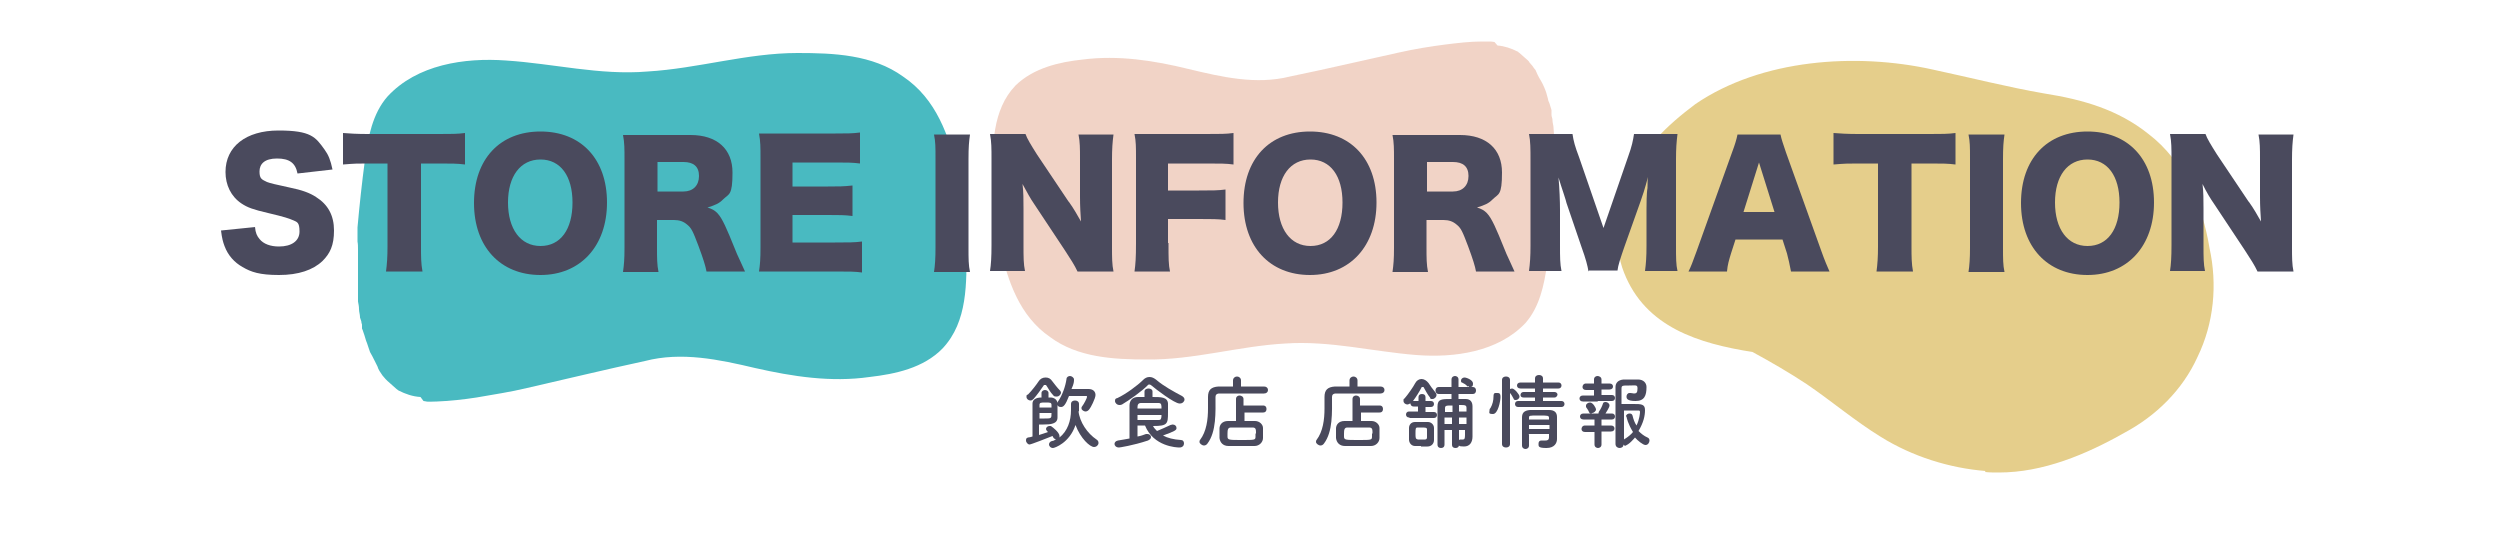 <?xml version="1.0" encoding="UTF-8"?>
<svg id="_レイヤー_1" data-name="レイヤー_1" xmlns="http://www.w3.org/2000/svg" version="1.1" viewBox="0 0 500 110.2">
  <!-- Generator: Adobe Illustrator 29.6.1, SVG Export Plug-In . SVG Version: 2.1.1 Build 9)  -->
  <defs>
    <style>
      .st0 {
        fill: #edc8b8;
      }

      .st0, .st1 {
        opacity: .8;
      }

      .st2 {
        fill: #49495c;
      }

      .st1 {
        fill: #1ca9b1;
      }

      .st3 {
        fill: #dbba5b;
        opacity: .7;
      }

      .st4 {
        fill: #4a4a5d;
      }
    </style>
  </defs>
  <path class="st1" d="M84.1,79.4c-1.6-.1-3-.6-4.4-1.3-.1-.1-.3-.2-.4-.3,0,0,0,0,0,0,0,0,0,0,0,0,0,0,0,0,0,0h0c-.6-.5-1.2-1.1-1.8-1.6-.1-.1-.3-.3-.4-.4-.2-.2-.4-.5-.6-.7,0,0,0,0,0,0h0c-.2-.3-.4-.6-.6-.9-.2-.3-.3-.6-.4-.9-.2-.4-.4-.8-.6-1.2-.3-.6-.6-1.2-.9-1.7,0,0,0,0,0,0-.3-.8-.5-1.6-.8-2.3,0,0,0,0,0,0,0,0,0,0,0,0,0,0,0,0,0,0,0,0,0,0,0,0,0,0,0,0,0,0-.1-.3-.2-.7-.3-1-.2-.5-.3-1-.5-1.4,0,0,0,0,0-.1,0,0,0,0,0,0,0,0,0,0,0,0,0,0,0,0,0,0,0,0,0,0,0,0h0s0,0,0,0c0,0,0,0,0,0h0s0,0,0,0c0,0,0,0,0,0,0,0,0,0,0,0h0s0,0,0,0c0,0,0,0,0,0,0,0,0,0,0,0,0,0,0,0,0,0,0,0,0,0,0-.1,0,0,0,0,0,0,0,0,0,0,0,0,0,0,0-.1,0-.2,0,0,0,0,0,0,0,0,0-.1,0-.2,0,0,0,0,0,0,0,0,0,0,0,0,0,0,0,0,0,0,0,0,0,0,0,0,0,0,0,0,0,0h0s0,0,0,0,0,0,0,0c0,0,0,0,0,0,0,0,0,0,0,0,0,0,0,0,0,0,0,0,0,0,0,0,0,0,0,0,0,0,0,0,0,0,0,0h0s0,0,0,0c0,0,0,0,0,0h0s0,0,0,0h0s0,0,0,0c0,0,0,0,0,0,0-.2,0-.3-.1-.5,0,0,0,0,0,0,0,0,0,0,0,0,0,0,0,0,0,0,0,0,0,0,0,0,0,0,0,0,0,0,0,0,0,0,0,0,0-.4-.2-.7-.3-1.1,0,0,0,0,0-.1,0-.5-.2-1-.2-1.6,0-.5-.1-1-.2-1.5,0-.8,0-1.7,0-2.5,0-.4,0-.9,0-1.3,0-.4,0-.7,0-1.1,0-.8,0-1.6,0-2.5,0-.5,0-1,0-1.6,0-.5,0-.9,0-1.4,0-.5,0-1.1-.1-1.6,0,0,0,0,0,0,0,0,0-.2,0-.3,0,0,0,0,0,0h0s0,0,0-.1c0-.4,0-.7,0-1.1,0-.4,0-.8,0-1.3.4-4.5.9-9.1,1.5-13.6.6-4.4,1.5-9.2,4.5-12.6,5.9-6.4,15.4-7.8,23.7-7.2,9.4.6,18.8,3,28.3,2.2,10.1-.6,19.9-3.7,30-3.7,7.2,0,15,.3,21.1,4.7,6.7,4.5,9.2,11.9,11,19.4,1.1,4.9,1.6,9.9,1.7,14.9,0,6.9.3,14.7-4.8,20.1-3.8,3.9-9.4,5.1-14.6,5.7-7.7,1.1-15.4-.1-22.9-1.8-7.2-1.7-14.7-3.3-22-1.4-7.9,1.7-15.7,3.6-23.6,5.4-3.3.8-6.7,1.3-10.1,1.9-2.6.4-5.3.7-7.9.8s-1.8,0-2.7-.1Z"/>
  <path class="st3" d="M397.1,94.2c-7.3-.6-14.6-2.9-20.9-6.8-5.2-3.2-9.9-7.2-14.9-10.6-3.5-2.3-7.1-4.4-10.8-6.4-10.7-1.7-21.4-4.9-25.7-15.9-2.3-5.7-.9-12,1-17.5,2.1-6.9,7.7-12,13.3-16.2,13.2-9,32.1-10.3,47.4-6.9,7.5,1.6,14.9,3.5,22.4,4.8,7.6,1.2,14.7,3.2,20.8,8.1,7.1,5.4,10.8,14.2,12.2,22.8,1.6,7.3.9,15-2.4,21.8-3,6.6-8.3,11.8-14.7,15.2-7.6,4.3-16.2,7.9-25,7.9-.9,0-1.9,0-2.8-.1Z"/>
  <path class="st0" d="M299.5,9.1c1.4.1,2.8.6,4,1.2.1,0,.2.2.4.3,0,0,0,0,0,0,0,0,0,0,0,0,0,0,0,0,0,0h0c.6.5,1.1,1,1.7,1.5.1.1.2.2.3.4.2.2.4.5.6.7,0,0,0,0,0,0h0c.2.3.4.6.6.8.1.3.3.6.4.9.2.4.4.8.6,1.1.3.5.6,1.1.8,1.6,0,0,0,0,0,0,.3.7.5,1.4.7,2.2,0,0,0,0,0,0,0,0,0,0,0,0,0,0,0,0,0,0,0,0,0,0,0,0,0,0,0,0,0,0,0,.3.2.6.3.9.1.4.3.9.4,1.3,0,0,0,0,0,0,0,0,0,0,0,0,0,0,0,0,0,0,0,0,0,0,0,0,0,0,0,0,0,0h0s0,0,0,0c0,0,0,0,0,0h0s0,0,0,0c0,0,0,0,0,0,0,0,0,0,0,0h0s0,0,0,0c0,0,0,0,0,0,0,0,0,0,0,0,0,0,0,0,0,0,0,0,0,0,0,.1,0,0,0,0,0,0,0,0,0,0,0,0,0,0,0,.1,0,.2,0,0,0,0,0,0,0,0,0,.1,0,.2,0,0,0,0,0,0,0,0,0,0,0,0,0,0,0,0,0,0,0,0,0,0,0,0,0,0,0,0,0,0h0s0,0,0,0,0,0,0,0c0,0,0,0,0,0,0,0,0,0,0,0,0,0,0,0,0,0,0,0,0,0,0,0,0,0,0,0,0,0,0,0,0,0,0,0h0s0,0,0,0c0,0,0,0,0,0h0s0,0,0,0h0s0,0,0,0c0,0,0,0,0,0,0,.2,0,.3,0,.5,0,0,0,0,0,0,0,0,0,0,0,0,0,0,0,0,0,0,0,0,0,0,0,0,0,0,0,0,0,0,0,0,0,0,0,0,0,.3.2.7.2,1,0,0,0,0,0,.1,0,.5.2,1,.2,1.4,0,.5.1.9.1,1.4,0,.8,0,1.6,0,2.3,0,.4,0,.8,0,1.2,0,.3,0,.7,0,1,0,.8,0,1.5,0,2.3,0,.5,0,1,0,1.5,0,.4,0,.8,0,1.3,0,.5,0,1,.1,1.5,0,0,0,0,0,0,0,0,0,.2,0,.2,0,0,0,0,0,0h0s0,0,0,.1c0,.3,0,.7,0,1,0,.4,0,.8,0,1.2-.4,4.2-.9,8.4-1.5,12.5-.6,4.1-1.5,8.4-4.3,11.6-5.5,5.8-14.2,7-21.9,6.4-8.7-.7-17.3-2.9-26.1-2.3-9.3.5-18.3,3.3-27.7,3.2-6.7,0-13.9-.4-19.4-4.5-6.1-4.2-8.4-11.1-10-18-1-4.5-1.4-9.2-1.5-13.8,0-6.3-.1-13.6,4.6-18.5,3.6-3.5,8.7-4.7,13.5-5.2,7.1-.9,14.2.2,21.1,1.9,6.7,1.6,13.5,3.2,20.3,1.5,7.3-1.5,14.5-3.2,21.8-4.8,3.1-.7,6.2-1.2,9.3-1.6,2.4-.3,4.9-.6,7.3-.6s1.7,0,2.5.1Z"/>
  <g>
    <path class="st4" d="M51,45.4c.1,1.2.4,1.8.9,2.4.8,1,2.2,1.5,3.9,1.5,2.5,0,4.1-1.1,4.1-3s-.5-1.9-1.4-2.3c-.7-.3-1.5-.6-4.9-1.4-3-.7-4.1-1.1-5.3-1.9-2.1-1.4-3.2-3.7-3.2-6.3,0-5.1,4.1-8.3,10.6-8.3s7.4,1.3,9.2,3.8c.8,1.1,1.2,2.1,1.6,4l-7,.8c-.4-2.1-1.6-3-4.1-3s-3.5,1.1-3.5,2.6.5,1.6,1.5,2.1q.7.3,4.5,1.1c2.5.5,4.1,1.1,5.3,1.9,2.4,1.5,3.6,3.7,3.6,6.7s-.8,4.6-2.3,6.1c-1.9,1.8-4.8,2.8-8.7,2.8s-5.6-.6-7.3-1.6c-1.6-.9-2.9-2.3-3.6-4.2-.3-.8-.5-1.5-.7-3.1l6.9-.7Z"/>
    <path class="st4" d="M84.2,49.3c0,2,0,3.4.3,5h-7.3c.2-1.5.3-2.9.3-5v-16.6h-3.9c-2.1,0-2.6,0-5,.2v-6.3c1.1.1,2.9.2,4.9.2h14.4c2.3,0,3.6,0,5.1-.2v6.3c-1.5-.2-2.8-.2-5.1-.2h-3.7v16.6Z"/>
    <path class="st4" d="M121.4,40.5c0,8.7-5.3,14.5-13.3,14.5s-13.3-5.6-13.3-14.4,5.2-14.3,13.3-14.3,13.3,5.5,13.3,14.2ZM114.5,40.5c0-5.3-2.4-8.6-6.4-8.6s-6.5,3.3-6.5,8.6,2.5,8.7,6.5,8.7,6.4-3.3,6.4-8.7Z"/>
    <path class="st4" d="M141.3,54.3c-.2-1.1-.6-2.4-1.6-5.1-1.1-2.9-1.4-3.6-2.3-4.3-.7-.6-1.5-.9-2.6-.9h-3.4v5.4c0,2.2,0,3.5.3,5h-7.1c.2-1.5.3-2.5.3-4.9v-17.7c0-2,0-3.3-.3-4.8,1.4,0,2.7,0,4.9,0h8.6c5.3,0,8.4,2.8,8.4,7.5s-.7,4.2-1.9,5.4c-.8.8-1.5,1.1-3.1,1.6,1.7.5,2.4,1.3,3.5,3.6.5,1.1,1,2.2,2.4,5.7.4.9.8,1.7,1.6,3.5h-7.7ZM136.7,38.3c1.9,0,3.1-1.2,3.1-3.1s-1.1-2.8-3.1-2.8h-5.2v5.9h5.1Z"/>
    <path class="st4" d="M172.4,54.5c-1.4-.2-2.6-.2-5.4-.2h-10.4c-2.5,0-3.4,0-4.8,0,.2-1.3.3-2.5.3-4.8v-18c0-2,0-3.2-.3-4.8,1.4,0,2.3,0,4.8,0h10.5c2.2,0,3.4,0,4.9-.2v6.2c-1.5-.2-2.7-.2-4.9-.2h-8.6v4.8h7.1c2.2,0,3,0,4.9-.2v6.1c-1.5-.2-2.7-.2-4.9-.2h-7.1v5.5h8.5c2.5,0,4,0,5.4-.2v6.2Z"/>
    <path class="st4" d="M194,26.9c-.2,1.4-.3,2.5-.3,4.9v17.7c0,2.3,0,3.5.3,4.9h-7.2c.2-1.3.3-2.7.3-4.9v-17.7c0-2.5,0-3.4-.3-4.9h7.2Z"/>
    <path class="st4" d="M213.8,40.4c1,1.4,1.6,2.5,2.4,3.9-.1-1.5-.2-3-.2-4.9v-7.5c0-2.2,0-3.5-.3-5h7c-.2,1.5-.3,2.9-.3,5v17.5c0,2,0,3.5.3,4.9h-7.2c-.6-1.3-1.4-2.5-2.5-4.2l-6.1-9.2c-.9-1.3-1.4-2.3-2.4-4.1.2,1.5.2,3.3.2,4.9v7.4c0,2.3,0,3.7.3,5.1h-7c.2-1.3.3-2.7.3-5.2v-17.3c0-1.9,0-3.4-.3-4.9h7.1c.3.9,1.1,2.2,2.3,4.1l6.3,9.4Z"/>
    <path class="st4" d="M233.7,48.6c0,3.1,0,4.3.3,5.7h-7.1c.2-1.4.3-2.8.3-5.6v-17.1c0-2.2,0-3.3-.3-4.8,1.4,0,2.3,0,4.8,0h9.5c2.9,0,4,0,5.5-.2v6.3c-1.4-.2-2.7-.2-5.5-.2h-7.6v5.4h6.2c2.6,0,3.8,0,5.3-.2v6.1c-1.4-.2-2.8-.2-5.3-.2h-6.2v4.8Z"/>
    <path class="st4" d="M275.3,40.5c0,8.7-5.3,14.5-13.3,14.5s-13.3-5.6-13.3-14.4,5.2-14.3,13.3-14.3,13.3,5.5,13.3,14.2ZM268.5,40.5c0-5.3-2.4-8.6-6.4-8.6s-6.5,3.3-6.5,8.6,2.5,8.7,6.5,8.7,6.4-3.3,6.4-8.7Z"/>
    <path class="st4" d="M295.2,54.3c-.2-1.1-.6-2.4-1.6-5.1-1.1-2.9-1.4-3.6-2.3-4.3-.7-.6-1.5-.9-2.6-.9h-3.4v5.4c0,2.2,0,3.5.3,5h-7.1c.2-1.5.3-2.5.3-4.9v-17.7c0-2,0-3.3-.3-4.8,1.5,0,2.7,0,4.9,0h8.6c5.3,0,8.4,2.8,8.4,7.5s-.7,4.2-1.9,5.4c-.8.8-1.5,1.1-3.1,1.6,1.7.5,2.4,1.3,3.5,3.6.5,1.1,1,2.2,2.4,5.7.4.9.8,1.7,1.6,3.5h-7.7ZM290.6,38.3c1.9,0,3.1-1.2,3.1-3.1s-1.1-2.8-3.1-2.8h-5.2v5.9h5.1Z"/>
    <path class="st4" d="M317.7,54.3c-.2-1.2-.5-2.4-1.4-4.9l-3-8.8c0-.2-1-3.2-1.1-3.5q-.4-1.2-.5-1.6c.2,2.1.3,4.8.3,6.5v7.1c0,2.3,0,3.7.3,5.1h-6.5c.2-1.5.3-2.9.3-5.1v-17.2c0-2,0-3.7-.3-5.1h8.7c.2,1.4.5,2.5,1.3,4.6l4.9,14.2,4.9-14.2c.8-2.2,1-3.3,1.2-4.6h8.7c-.2,1.6-.3,2.9-.3,5.1v17.2c0,2.5,0,3.8.3,5.1h-6.5c.2-1.5.3-2.8.3-5.1v-7.2c0-.8,0-3.3.2-4.3q0-1.7.1-2.2c-.7,2.6-1.1,3.8-1.5,4.9l-3.2,9c-.8,2.3-1.3,3.8-1.4,4.8h-5.7Z"/>
    <path class="st4" d="M358.2,54.3c-.3-1.6-.5-2.4-.8-3.6l-.9-2.8h-9.4l-.9,2.8c-.4,1.3-.7,2.3-.8,3.6h-7.7c.5-1,.8-1.8,1.6-4l7.1-19.8c.6-1.6.9-2.6,1.1-3.6h8.6c.2,1,.5,1.8,1.1,3.6l7.1,19.8c.6,1.7,1.2,3.1,1.6,4h-7.7ZM351.8,32.5l-3.1,9.9h6.2l-3.1-9.9Z"/>
    <path class="st4" d="M382.3,49.3c0,2,0,3.4.3,5h-7.3c.2-1.5.3-2.9.3-5v-16.6h-3.9c-2.1,0-2.6,0-5,.2v-6.3c1.1.1,2.9.2,4.9.2h14.4c2.3,0,3.6,0,5.1-.2v6.3c-1.5-.2-2.8-.2-5.1-.2h-3.7v16.6Z"/>
    <path class="st4" d="M400.9,26.9c-.2,1.4-.3,2.5-.3,4.9v17.7c0,2.3,0,3.5.3,4.9h-7.2c.2-1.3.3-2.7.3-4.9v-17.7c0-2.5,0-3.4-.3-4.9h7.2Z"/>
    <path class="st4" d="M430.8,40.5c0,8.7-5.3,14.5-13.3,14.5s-13.3-5.6-13.3-14.4,5.2-14.3,13.3-14.3,13.3,5.5,13.3,14.2ZM423.9,40.5c0-5.3-2.4-8.6-6.4-8.6s-6.5,3.3-6.5,8.6,2.5,8.7,6.5,8.7,6.4-3.3,6.4-8.7Z"/>
    <path class="st4" d="M449.8,40.4c1,1.4,1.6,2.5,2.4,3.9-.1-1.5-.2-3-.2-4.9v-7.5c0-2.2,0-3.5-.3-5h7c-.2,1.5-.3,2.9-.3,5v17.5c0,2,0,3.5.3,4.9h-7.2c-.6-1.3-1.4-2.5-2.5-4.2l-6.1-9.2c-.9-1.3-1.5-2.3-2.4-4.1.2,1.5.2,3.3.2,4.9v7.4c0,2.3,0,3.7.3,5.1h-7c.2-1.3.3-2.7.3-5.2v-17.3c0-1.9,0-3.4-.3-4.9h7.1c.3.9,1.1,2.2,2.3,4.1l6.3,9.4Z"/>
  </g>
  <g>
    <path class="st2" d="M215.7,82.2s0,0,0,0c.2,2.2,1.8,4.5,3.6,5.7.3.2.4.4.4.7,0,.4-.4.8-.9.8-.8,0-2.7-1.7-3.7-4.4-1.2,3.6-4.2,4.6-4.5,4.6-.5,0-.8-.4-.8-.7s.2-.6.6-.7c.3,0,.6-.2.8-.4-.2,0-.4,0-.6-.4,0,0,0-.1-.1-.2-1,.4-4.3,1.7-4.6,1.7s-.7-.4-.7-.8.1-.5.4-.6c.2,0,.6-.1.9-.2v-1.2c0-2,0-4.8,0-5.4,0-.7.6-1.2,1.8-1.2v-.9c0-.4.4-.6.7-.6s.7.2.7.6v.9c.1,0,.3,0,.4,0,.7,0,1.3.4,1.4,1.1,0,0,0-.2.1-.3.9-1.3,1.5-3.1,1.7-4.5,0-.4.4-.6.7-.6s.8.3.8.7,0,.8-.5,1.9c.7,0,1.4,0,2.1,0s.9,0,1.3,0c.9,0,1.4.5,1.4,1.2s-1,2.6-1.2,2.8c-.2.3-.5.5-.8.5s-.8-.3-.8-.6,0-.3.1-.4c.4-.5,1-1.7,1-1.9s0-.2-.3-.2c-.5,0-1.5,0-2.3,0h-1c-.7,1.8-1.1,2.2-1.6,2.2s-.6-.2-.7-.4c0,.4,0,.8,0,1.3s0,.9,0,1.2c0,1.3-1.4,1.4-2.8,1.4s-.6,0-.9,0c0,.2,0,1.2,0,2.1.6-.2,1.3-.4,1.8-.6l-.2-.2c-.1-.1-.2-.3-.2-.4,0-.3.3-.6.7-.6s.3,0,.4.1c.2.1,1.6,1.2,1.6,1.9s0,.2,0,.3c1.6-1.3,2.3-3.3,2.3-5.5s0-.8,0-1.2h0c0-.5.4-.7.8-.7s.8.2.8.7,0,1,0,1.5h0ZM211.2,79.3c-.2,0-.4,0-.6-.3-.6-.6-.9-1.3-1.4-2,0,0-.1,0-.2,0s-.2,0-.2,0c-.6.9-1.4,2-2.1,2.8-.2.2-.4.3-.6.3-.4,0-.8-.3-.8-.7s0-.4.3-.5c.8-.8,1.7-2,2.1-2.6.3-.5.8-.8,1.4-.8s1,.2,1.4.8c.4.5.9,1.2,1.5,1.8.1.1.2.3.2.4,0,.4-.4.8-.8.8ZM207.9,82.7c0,.4,0,.8,0,1,.2,0,.6,0,1,0,1.4,0,1.4,0,1.4-1.1h-2.4ZM210.3,81.6c0-.2,0-.4,0-.6,0-.5-.3-.5-1.2-.5s-1.2,0-1.2.5v.5h2.4Z"/>
    <path class="st2" d="M235.9,80.7c-1,0-4.8-2.9-5.6-3.6-.1-.1-.3-.2-.4-.2s-.3,0-.4.2c-1.2,1.2-3.6,2.9-5.1,3.8-.2.1-.4.1-.5.1-.5,0-.9-.4-.9-.8s.1-.5.5-.6c1.7-.8,4-2.5,5.1-3.6.4-.4.8-.6,1.3-.6s.9.2,1.4.6c1.4,1.2,3.4,2.3,5.1,3.2.3.2.5.4.5.7,0,.4-.4.8-.9.8ZM227.5,85.1v2.2c.6-.1,1.2-.3,1.7-.5.1,0,.2,0,.3,0,.4,0,.7.3.7.6s-.2.5-.6.7c-3,1-5.7,1.4-5.8,1.4-.6,0-.9-.4-.9-.7s.2-.6.7-.7c.8-.1,1.6-.3,2.3-.4,0-2.2,0-5.1,0-6.6,0-1,.6-1.7,1.7-1.7.5,0,.9,0,1.3,0v-1.1c0-.4.4-.6.8-.6s.8.2.8.6v1.1c1.7,0,3,0,3.1,1.3,0,.5,0,1.2,0,1.8,0,2.3-.1,2.7-3,2.7.2.4.5.7.8,1,.7-.3,1.9-.8,2.7-1.2.1,0,.3-.1.4-.1.5,0,.8.3.8.7s-.2.6-2.7,1.5c.9.5,2.1.8,3.6.9.4,0,.6.3.6.7s-.3.8-.9.8-5.2-.2-6.9-4.4h-1.7ZM232.3,81.7c0-.7,0-1.1-.6-1.1-.4,0-.8,0-1.2,0-.7,0-1.4,0-2.3,0-.5,0-.7.3-.7.8,0,0,0,.2,0,.3h4.8ZM227.5,82.9v1.1c.6,0,1.1,0,1.6,0,.9,0,1.7,0,2.6,0,.3,0,.6,0,.6-1h-4.8Z"/>
    <path class="st2" d="M252.9,78.7c-1.2,0-3.8,0-6,0s-2.4,0-3,0-.8.3-.8.7c0,3,.2,6.9-1.6,9.3-.2.3-.5.4-.7.4-.4,0-.9-.4-.9-.7s0-.2.1-.4c1.3-1.7,1.6-4.1,1.6-6.3s0-1.6,0-2.3h0c0-1.4.6-2,2.1-2.1.8,0,1.8,0,2.9,0v-1.2c0-.5.4-.8.8-.8s.8.3.8.8v1.2c1.8,0,3.6,0,4.6,0,.5,0,.8.3.8.7s-.3.7-.8.7h0ZM248.9,82.4v1.8c.8,0,1.5,0,2.1,0,.9,0,1.6.7,1.6,1.4,0,.3,0,.6,0,1s0,.7,0,1c0,.8-.7,1.6-1.7,1.6-.9,0-1.8,0-2.7,0s-1.7,0-2.5,0c-1.1,0-1.7-.7-1.8-1.6,0-.3,0-.6,0-.9,0-.4,0-.7,0-1,0-.7.5-1.5,1.7-1.5.5,0,1,0,1.6,0v-4.4c0-.5.4-.7.7-.7s.8.2.8.7v1.3s3.9,0,3.9,0c.5,0,.7.3.7.7s-.2.7-.7.7h-3.9ZM251.2,86.7c0-.8,0-1.2-.7-1.2-.5,0-1.2,0-1.9,0s-1.7,0-2.4,0c-.6,0-.7.4-.7,1.2s0,.4,0,.6c0,.7.3.7,2.9.7s2.7,0,2.7-.7c0-.2,0-.4,0-.6Z"/>
    <path class="st2" d="M276.2,78.7c-1.2,0-3.8,0-6,0s-2.4,0-3,0-.8.3-.8.7c0,3,.2,6.9-1.6,9.3-.2.3-.5.4-.7.4-.4,0-.9-.4-.9-.7s0-.2.1-.4c1.3-1.7,1.6-4.1,1.6-6.3s0-1.6,0-2.3h0c0-1.4.6-2,2.1-2.1.8,0,1.8,0,2.9,0v-1.2c0-.5.4-.8.8-.8s.8.3.8.8v1.2c1.8,0,3.6,0,4.6,0,.5,0,.8.3.8.7s-.3.7-.8.7h0ZM272.2,82.4v1.8c.8,0,1.5,0,2.1,0,.9,0,1.6.7,1.6,1.4,0,.3,0,.6,0,1s0,.7,0,1c0,.8-.7,1.6-1.7,1.6-.9,0-1.8,0-2.7,0s-1.7,0-2.5,0c-1.1,0-1.7-.7-1.8-1.6,0-.3,0-.6,0-.9,0-.4,0-.7,0-1,0-.7.5-1.5,1.7-1.5.5,0,1,0,1.6,0v-4.4c0-.5.4-.7.7-.7s.8.2.8.7v1.3s3.9,0,3.9,0c.5,0,.7.3.7.7s-.2.7-.7.7h-3.9ZM274.5,86.7c0-.8,0-1.2-.7-1.2-.5,0-1.2,0-1.9,0s-1.7,0-2.4,0c-.6,0-.7.4-.7,1.2s0,.4,0,.6c0,.7.3.7,2.9.7s2.7,0,2.7-.7c0-.2,0-.4,0-.6Z"/>
    <path class="st2" d="M281.8,83.5c-.4,0-.6-.3-.6-.6s.2-.6.6-.6h1.8v-1h-.9c-.4,0-.6-.3-.6-.6h0c-.2,0-.4.2-.6.2-.4,0-.8-.3-.8-.7s0-.4.2-.5c.7-.8,1.8-2.4,2.1-3,.3-.6.8-.9,1.3-.9s1,.3,1.4.8c.3.5.9,1.3,1.4,1.9.1.1.2.3.2.5,0,.4-.4.8-.8.8s-.4,0-.5-.3c-.5-.6-.9-1.4-1.3-2.1,0,0-.1,0-.2,0s-.2,0-.2.1c-.4.8-1.1,1.9-1.7,2.7,0,0,.1,0,.2,0h.9v-.8c0-.4.3-.6.7-.6s.7.2.7.6v.8h1.1c.4,0,.6.3.6.6s-.2.6-.6.6h-1.1v1h1.7c.4,0,.6.3.6.6s-.2.6-.6.6h-4.8ZM284.2,89.2c-.4,0-.8,0-1.2,0-.7,0-1.2-.6-1.2-1.3,0-.4,0-.8,0-1.2s0-.8,0-1.1c0-.6.4-1.2,1.2-1.2.4,0,.8,0,1.2,0s1,0,1.4,0c.6,0,1.2.5,1.2,1.2,0,.4,0,.8,0,1.2s0,.8,0,1.2c0,.7-.5,1.3-1.3,1.3-.4,0-.9,0-1.3,0ZM285.4,86.7c0-.3,0-.5,0-.8,0-.4-.3-.4-1.2-.4s-.5,0-.7,0c-.4,0-.4.3-.4,1.2s0,1.1.5,1.2c.2,0,.5,0,.7,0s.5,0,.7,0c.2,0,.4-.1.4-.4,0-.2,0-.5,0-.8ZM293.3,86h-1.5v3c0,.4-.3.6-.7.6s-.7-.2-.7-.6v-3h-1.5c0,1,0,2,0,2.9h0c0,.5-.3.7-.7.7s-.7-.2-.7-.7c0-.7,0-1.5,0-2.3,0-1.8,0-3.6,0-5.3,0-1.5.8-1.5,2.8-1.5v-1h-2.5s0,0,0,0c-.5,0-.7-.3-.7-.7s.2-.7.7-.7h2.5s0-1.5,0-1.5c0-.5.4-.7.7-.7s.7.2.7.7v1.5h2.8s0,0,0,0c.5,0,.7.3.7.7s-.2.7-.7.7h-2.8s0,1,0,1c.4,0,.9,0,1.4,0,1,0,1.4.6,1.4,1.5v.9c0,3.9,0,4.4,0,5.1h0c0,1.1-.5,2-1.7,2s-1.1-.2-1.1-.8.2-.6.5-.6,0,0,.1,0c.1,0,.2,0,.3,0,.3,0,.4-.2.4-.9v-1.2ZM290.4,83.5h-1.5v1.3h1.5v-1.3ZM290.5,81.1c-1.3,0-1.5,0-1.5.6v.7h1.5v-1.3ZM293.3,82.3c0-.3,0-.5,0-.7,0-.6-.3-.6-1.5-.6v1.3h1.5ZM293.3,83.5h-1.5v1.3h1.5v-1.3ZM293.5,77.3c-.3-.4-.7-.6-1.1-.8-.2,0-.2-.2-.2-.4,0-.3.3-.6.7-.6s1.7.5,1.7,1.2-.3.7-.6.7-.2,0-.3-.2Z"/>
    <path class="st2" d="M297.9,82.1c0-.2,0-.3.2-.5.4-.7.6-1.5.6-2.3s.3-.7.7-.7.7,0,.7.8-.5,3.4-1.5,3.4-.7-.3-.7-.7ZM300.4,76c0-.5.4-.7.8-.7s.8.2.8.7v1.8c.1,0,.3-.1.4-.1.5,0,1.5,1.2,1.5,1.6s-.4.7-.7.7-.4,0-.5-.3c-.2-.4-.5-.9-.7-1.1v10.2c0,.5-.4.7-.8.7s-.8-.2-.8-.7v-12.9ZM303.6,81.4c-.4,0-.6-.3-.6-.6s.2-.6.6-.6h3.4s0-.7,0-.7h-2.3c-.4,0-.6-.2-.6-.5s.2-.6.6-.6h2.3s0-.7,0-.7h-2.9c-.5,0-.7-.3-.7-.6s.2-.6.7-.6h2.9v-.8c0-.5.4-.7.8-.7s.8.2.8.7v.8h3.1c.4,0,.6.3.6.6s-.2.6-.6.6h-3.1s0,.7,0,.7h2.3c.4,0,.6.3.6.5s-.2.6-.6.6h-2.3s0,.7,0,.7h3.7c.4,0,.6.3.6.6s-.2.6-.6.6h-8.7ZM305.8,86.9c0,.8,0,1.5,0,2.2h0c0,.5-.4.7-.7.7s-.7-.2-.7-.7c0-.9,0-1.9,0-2.8s0-1.9,0-2.8c0-.9.4-1.4,1.6-1.5.6,0,1.2,0,1.9,0s1.3,0,1.9,0c1.1,0,1.6.5,1.6,1.4,0,.5,0,4.4,0,4.4h0c0,.8-.5,1.8-2.1,1.8s-1.6-.3-1.6-.8.2-.7.6-.7,0,0,.1,0c.2,0,.5,0,.7,0,.4,0,.7-.1.7-.7,0-.2,0-.4,0-.6h-4.1ZM305.8,85v.8h4.1c0-.3,0-.5,0-.8h-4.1ZM309.8,83.6c0-.5-.2-.5-2.1-.5s-1.9,0-1.9.5v.3h4v-.3Z"/>
    <path class="st2" d="M319.5,80.3h-2.9c-.5,0-.7-.3-.7-.6s.2-.6.7-.6h2.2s0-1.1,0-1.1h-1.6c-.5,0-.7-.3-.7-.6s.2-.7.7-.7h1.6s0-.8,0-.8h0c0-.5.4-.7.7-.7s.8.2.8.7v.8h1.6c.5,0,.7.3.7.6s-.2.6-.7.6h-1.6s0,1.1,0,1.1h2.1c.4,0,.6.3.6.6s-.2.6-.6.6h-2.8ZM320.3,86.4v2.5c0,.5-.4.7-.7.7s-.7-.2-.7-.7v-2.5s-1.9,0-1.9,0c-.5,0-.7-.3-.7-.6s.2-.7.7-.7h1.9s0-1.2,0-1.2h-2.2c-.5,0-.7-.3-.7-.6s.2-.6.7-.6h2.9s.1,0,.1,0c0-.1,0-.2.1-.4.3-.4.6-1,.8-1.6,0-.2.3-.3.5-.3.4,0,.8.3.8.7s-.7,1.4-.8,1.6h1.3c.4,0,.6.3.6.6s-.2.6-.6.6h-2.1s0,1.2,0,1.2h1.9c.5,0,.7.3.7.6s-.2.6-.7.6h-1.9ZM318.3,82.7c-.2,0-.4,0-.5-.3-.2-.5-.5-.8-.6-1,0,0,0-.2,0-.3,0-.3.4-.6.8-.6.6,0,1.2,1.1,1.2,1.4s-.4.7-.8.7ZM325.3,89.2c-.3,0-.5-.1-.6-.3,0,.5-.4.7-.8.7s-.8-.3-.8-.8c0,0,0-9.7,0-11.4,0-.8.5-1.4,1.6-1.5.4,0,.9,0,1.4,0s1,0,1.5,0c1.1,0,1.7.7,1.7,1.5,0,1.7-.4,2.8-2.2,2.8s-1.8-.6-1.8-.9.2-.7.6-.7.2,0,.2,0c.3,0,.5.1.7.1.5,0,.7-.2.7-1s-.3-.6-1.7-.6-1.5,0-1.5.7c0,.4,0,1.6,0,3,.6,0,1.6,0,2.4,0,1.5,0,2.3,0,2.3,1.2s-.3,2.5-1.3,4.2c.5.5,1.1,1,1.8,1.3.3.1.4.4.4.6,0,.4-.3.9-.8.9s-1.6-.9-2.1-1.5c0,0-1.3,1.6-2,1.6ZM325.2,83.3c0-.4.4-.6.7-.6s.5.1.6.4c.2.8.4,1.4.8,2,.6-1.2.7-2.5.7-2.7,0-.3-.2-.3-.3-.3-.6,0-2.2,0-2.9,0,0,2.2,0,4.6,0,5.8,0,0,.2-.2.3-.2.6-.4,1.1-.8,1.5-1.3-1-1.6-1.3-2.9-1.3-3.1Z"/>
  </g>
</svg>